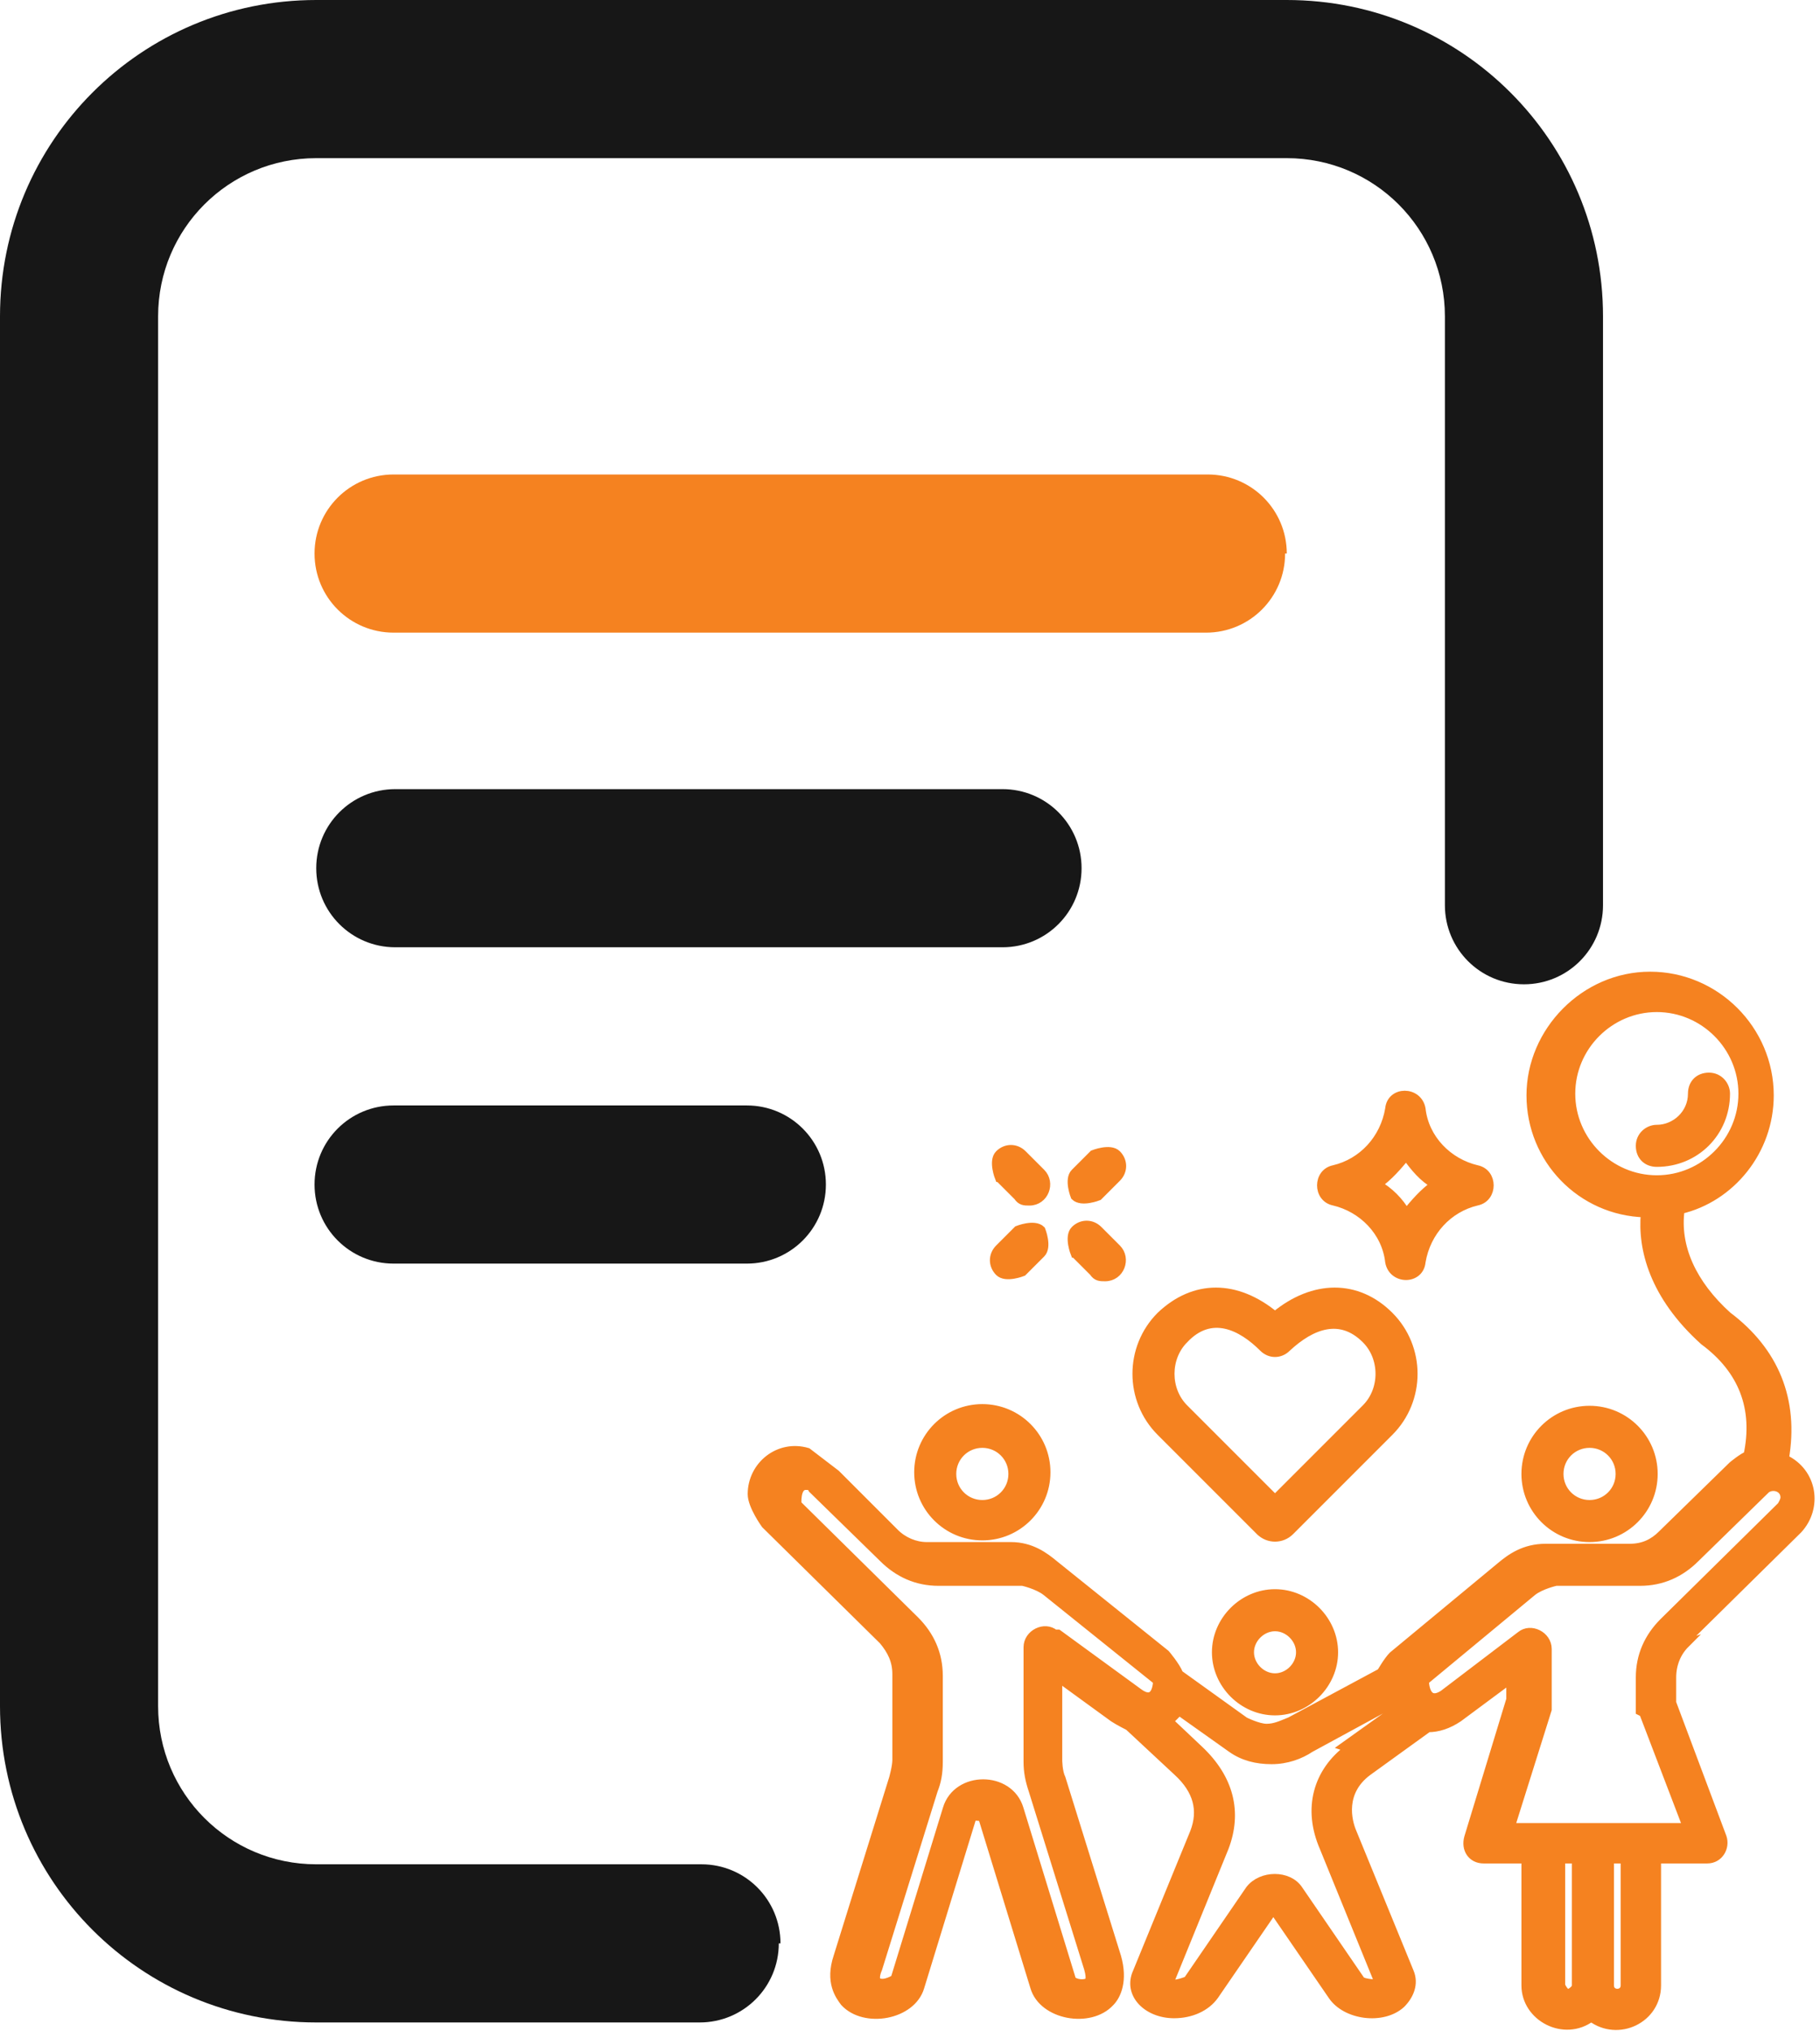 <?xml version="1.0" encoding="UTF-8"?>
<svg id="Layer_2" data-name="Layer 2" xmlns="http://www.w3.org/2000/svg" viewBox="0 0 10.82 12.07">
  <defs>
    <style>
      .cls-1 {
        fill-rule: evenodd;
        stroke: #f58220;
        stroke-linecap: round;
        stroke-miterlimit: 10;
        stroke-width: .05px;
      }

      .cls-1, .cls-2 {
        fill: #f58220;
      }

      .cls-3 {
        fill: #171717;
      }
    </style>
  </defs>
  <g id="Layer_1-2" data-name="Layer 1">
    <path class="cls-3" d="M4.63,11.55c0,.26-.21.47-.47.47H1.88c-1.04,0-1.88-.84-1.88-1.88V1.88C0,.84.84,0,1.88,0h5.77c1.04,0,1.88.84,1.88,1.88v3.5c0,.26-.21.47-.47.47s-.47-.21-.47-.47V1.88c0-.52-.42-.94-.94-.94H1.88c-.52,0-.94.42-.94.94v8.26c0,.52.42.94.94.94h2.29c.26,0,.47.21.47.47h0Z"/>
    <path class="cls-2" d="M7.65,3.29c0-.26-.21-.47-.47-.47H2.34c-.26,0-.47.21-.47.47s.21.47.47.47h4.83c.26,0,.47-.21.47-.47h0Z"/>
    <path class="cls-3" d="M6.43,5.16c0-.26-.21-.47-.47-.47h-3.61c-.26,0-.47.21-.47.47s.21.47.47.47h3.61c.26,0,.47-.21.47-.47h0Z"/>
    <path class="cls-3" d="M2.34,6.57c-.26,0-.47.21-.47.47s.21.47.47.47h2.1c.26,0,.47-.21.47-.47s-.21-.47-.47-.47h-2.1Z"/>
    <path class="cls-1" d="M7.93,7.14c.17.04.31.18.33.36.02.11.18.11.19,0,.03-.18.16-.32.33-.36.1-.02.1-.17,0-.19-.17-.04-.31-.18-.33-.36-.02-.11-.18-.11-.19,0-.03.18-.16.32-.33.36-.1.02-.1.17,0,.19h0ZM8.36,6.87c.05.07.1.13.17.17-.07.05-.12.11-.17.17-.04-.07-.1-.13-.17-.17.07-.05.12-.11.17-.17h0ZM5.94,7s-.04-.1,0-.14c.04-.04.1-.04.14,0l.11.11c.06.06.02.17-.07.17-.03,0-.05,0-.07-.03l-.11-.11ZM6.39,7.45s-.04-.1,0-.14c.04-.04.1-.04.14,0l.11.11c.06.06.02.17-.07.17-.03,0-.05,0-.07-.03l-.11-.11ZM6.39,7.11s-.04-.1,0-.14l.11-.11s.1-.04.14,0c.04.04.04.1,0,.14l-.11.11s-.1.04-.14,0h0ZM6.19,7.31s.04.1,0,.14l-.11.11s-.1.04-.14,0c-.04-.04-.04-.1,0-.14l.11-.11s.1-.04.14,0h0ZM7.23,9.82c0,.19.16.35.35.35s.35-.16.35-.35-.16-.35-.35-.35-.35.16-.35.35h0ZM7.73,9.82c0,.08-.07.15-.15.15s-.15-.07-.15-.15.07-.15.15-.15.15.07.15.15h0ZM5.84,9.13c.21,0,.38-.17.38-.38s-.17-.38-.38-.38-.38.17-.38.38.17.38.38.38h0ZM5.84,8.58c.1,0,.18.08.18.18s-.08.18-.18.18-.18-.08-.18-.18c0-.1.08-.18.18-.18h0ZM10.02,9.77c-.05.05-.08.12-.08.2v.15l.3.8c.02.06-.02.13-.09.13h-.3v.75c0,.2-.23.31-.39.19-.16.12-.39,0-.39-.19v-.75h-.25c-.07,0-.11-.06-.09-.13l.25-.82v-.12l-.31.23c-.06.04-.12.06-.18.06l-.36.26c-.16.12-.12.29-.09.36l.34.83c.03.07,0,.14-.05.19-.11.1-.33.07-.41-.05l-.35-.51-.35.51c-.05.07-.14.11-.24.11-.16,0-.28-.12-.22-.25l.34-.83c.05-.13.02-.25-.1-.36l-.29-.27s-.06-.03-.09-.05l-.33-.24v.49s0,.07.02.11l.33,1.06c.04.14,0,.23-.04.27-.12.13-.4.08-.45-.09l-.31-1.01s-.05-.01-.06,0l-.31,1.01c-.05.17-.33.22-.45.09-.03-.04-.09-.12-.04-.27l.33-1.06s.02-.07.02-.11v-.51c0-.08-.03-.14-.08-.2l-.7-.69s-.08-.11-.08-.18c0-.17.16-.3.33-.25l.17.13.35.35c.05.05.12.08.19.08h.5c.12,0,.2.06.26.11l.66.53s.06.07.08.12l.39.28s.08.04.13.04c.05,0,.09-.02.14-.04l.54-.29s.04-.07.07-.1l.64-.53c.06-.05.14-.11.27-.11h.5c.08,0,.14-.03.19-.08l.42-.41s.06-.05.09-.06c.06-.28-.03-.51-.26-.68,0,0,0,0,0,0-.3-.27-.37-.55-.35-.76-.38-.01-.68-.32-.68-.7s.32-.71.71-.71.71.32.71.71c0,.33-.23.61-.53.68-.03.22.07.44.28.63.28.21.4.5.34.85.17.08.2.29.08.42l-.7.69ZM9.34,6.5c0,.28.23.51.51.51s.51-.23.51-.51-.23-.51-.51-.51-.51.23-.51.51h0ZM6.27,9.71c-.06-.05-.16,0-.16.08v.68c0,.06.01.11.03.17l.33,1.06c.02.07,0,.08,0,.08-.04.02-.1,0-.1-.02l-.31-1.01c-.06-.2-.37-.2-.43,0l-.31,1.01s-.06.04-.1.02c0,0-.03-.01,0-.08l.33-1.06c.02-.05.03-.1.03-.17v-.51c0-.13-.05-.24-.14-.33l-.7-.69s-.01-.11.05-.11c.02,0,.03,0,.04.02l.42.41c.09.09.2.14.33.14h.5s.09.02.14.06l.66.53s0,.15-.11.07l-.48-.35ZM8.02,10.39c-.19.14-.25.36-.15.59l.33.81s-.09,0-.11-.02l-.37-.54c-.06-.09-.22-.09-.29,0l-.37.54s-.07.03-.11.02l.33-.81c.08-.21.03-.41-.15-.58l-.18-.17s.04-.04.06-.06l.31.22c.07.05.15.07.24.07s.17-.03.23-.07l.46-.25s.01.02.02.04l-.28.2ZM9.32,11.85s.05-.02.05-.05v-.75h-.09v.75s.02.05.05.05h0ZM9.66,11.8v-.75h-.09v.75c0,.06.09.06.09,0h0ZM9.75,10.17s0-.02,0-.03v-.17c0-.13.05-.24.14-.33l.7-.69s.02-.03.02-.05c0-.06-.07-.08-.11-.05l-.42.41c-.09.09-.2.14-.33.14h-.5s-.09.02-.14.06l-.64.53s0,.15.11.08l.46-.35c.06-.05.16,0,.16.08v.33s0,.02,0,.03l-.22.7h1.05l-.26-.68ZM9.83,8.76c0-.21-.17-.38-.38-.38s-.38.17-.38.38.17.38.38.38.38-.17.38-.38h0ZM9.27,8.76c0,.1.08.18.18.18s.18-.08.18-.18-.08-.18-.18-.18c-.1,0-.18.08-.18.18h0ZM9.85,6.91c.23,0,.41-.18.41-.41,0-.05-.04-.1-.1-.1s-.1.04-.1.1c0,.12-.1.21-.21.21-.05,0-.1.04-.1.1s.04.1.1.1h0ZM7.49,9.1c.05.05.13.05.18,0l.59-.59c.19-.19.19-.5,0-.69-.19-.19-.45-.19-.68,0-.23-.19-.48-.19-.68,0-.19.19-.19.5,0,.69l.59.59ZM7.04,7.96c-.11.11-.11.3,0,.41l.54.54.54-.54c.11-.11.11-.3,0-.41-.15-.15-.32-.09-.47.05-.04.04-.1.04-.14,0-.13-.13-.31-.22-.47-.05h0Z"/>
  </g>
</svg>